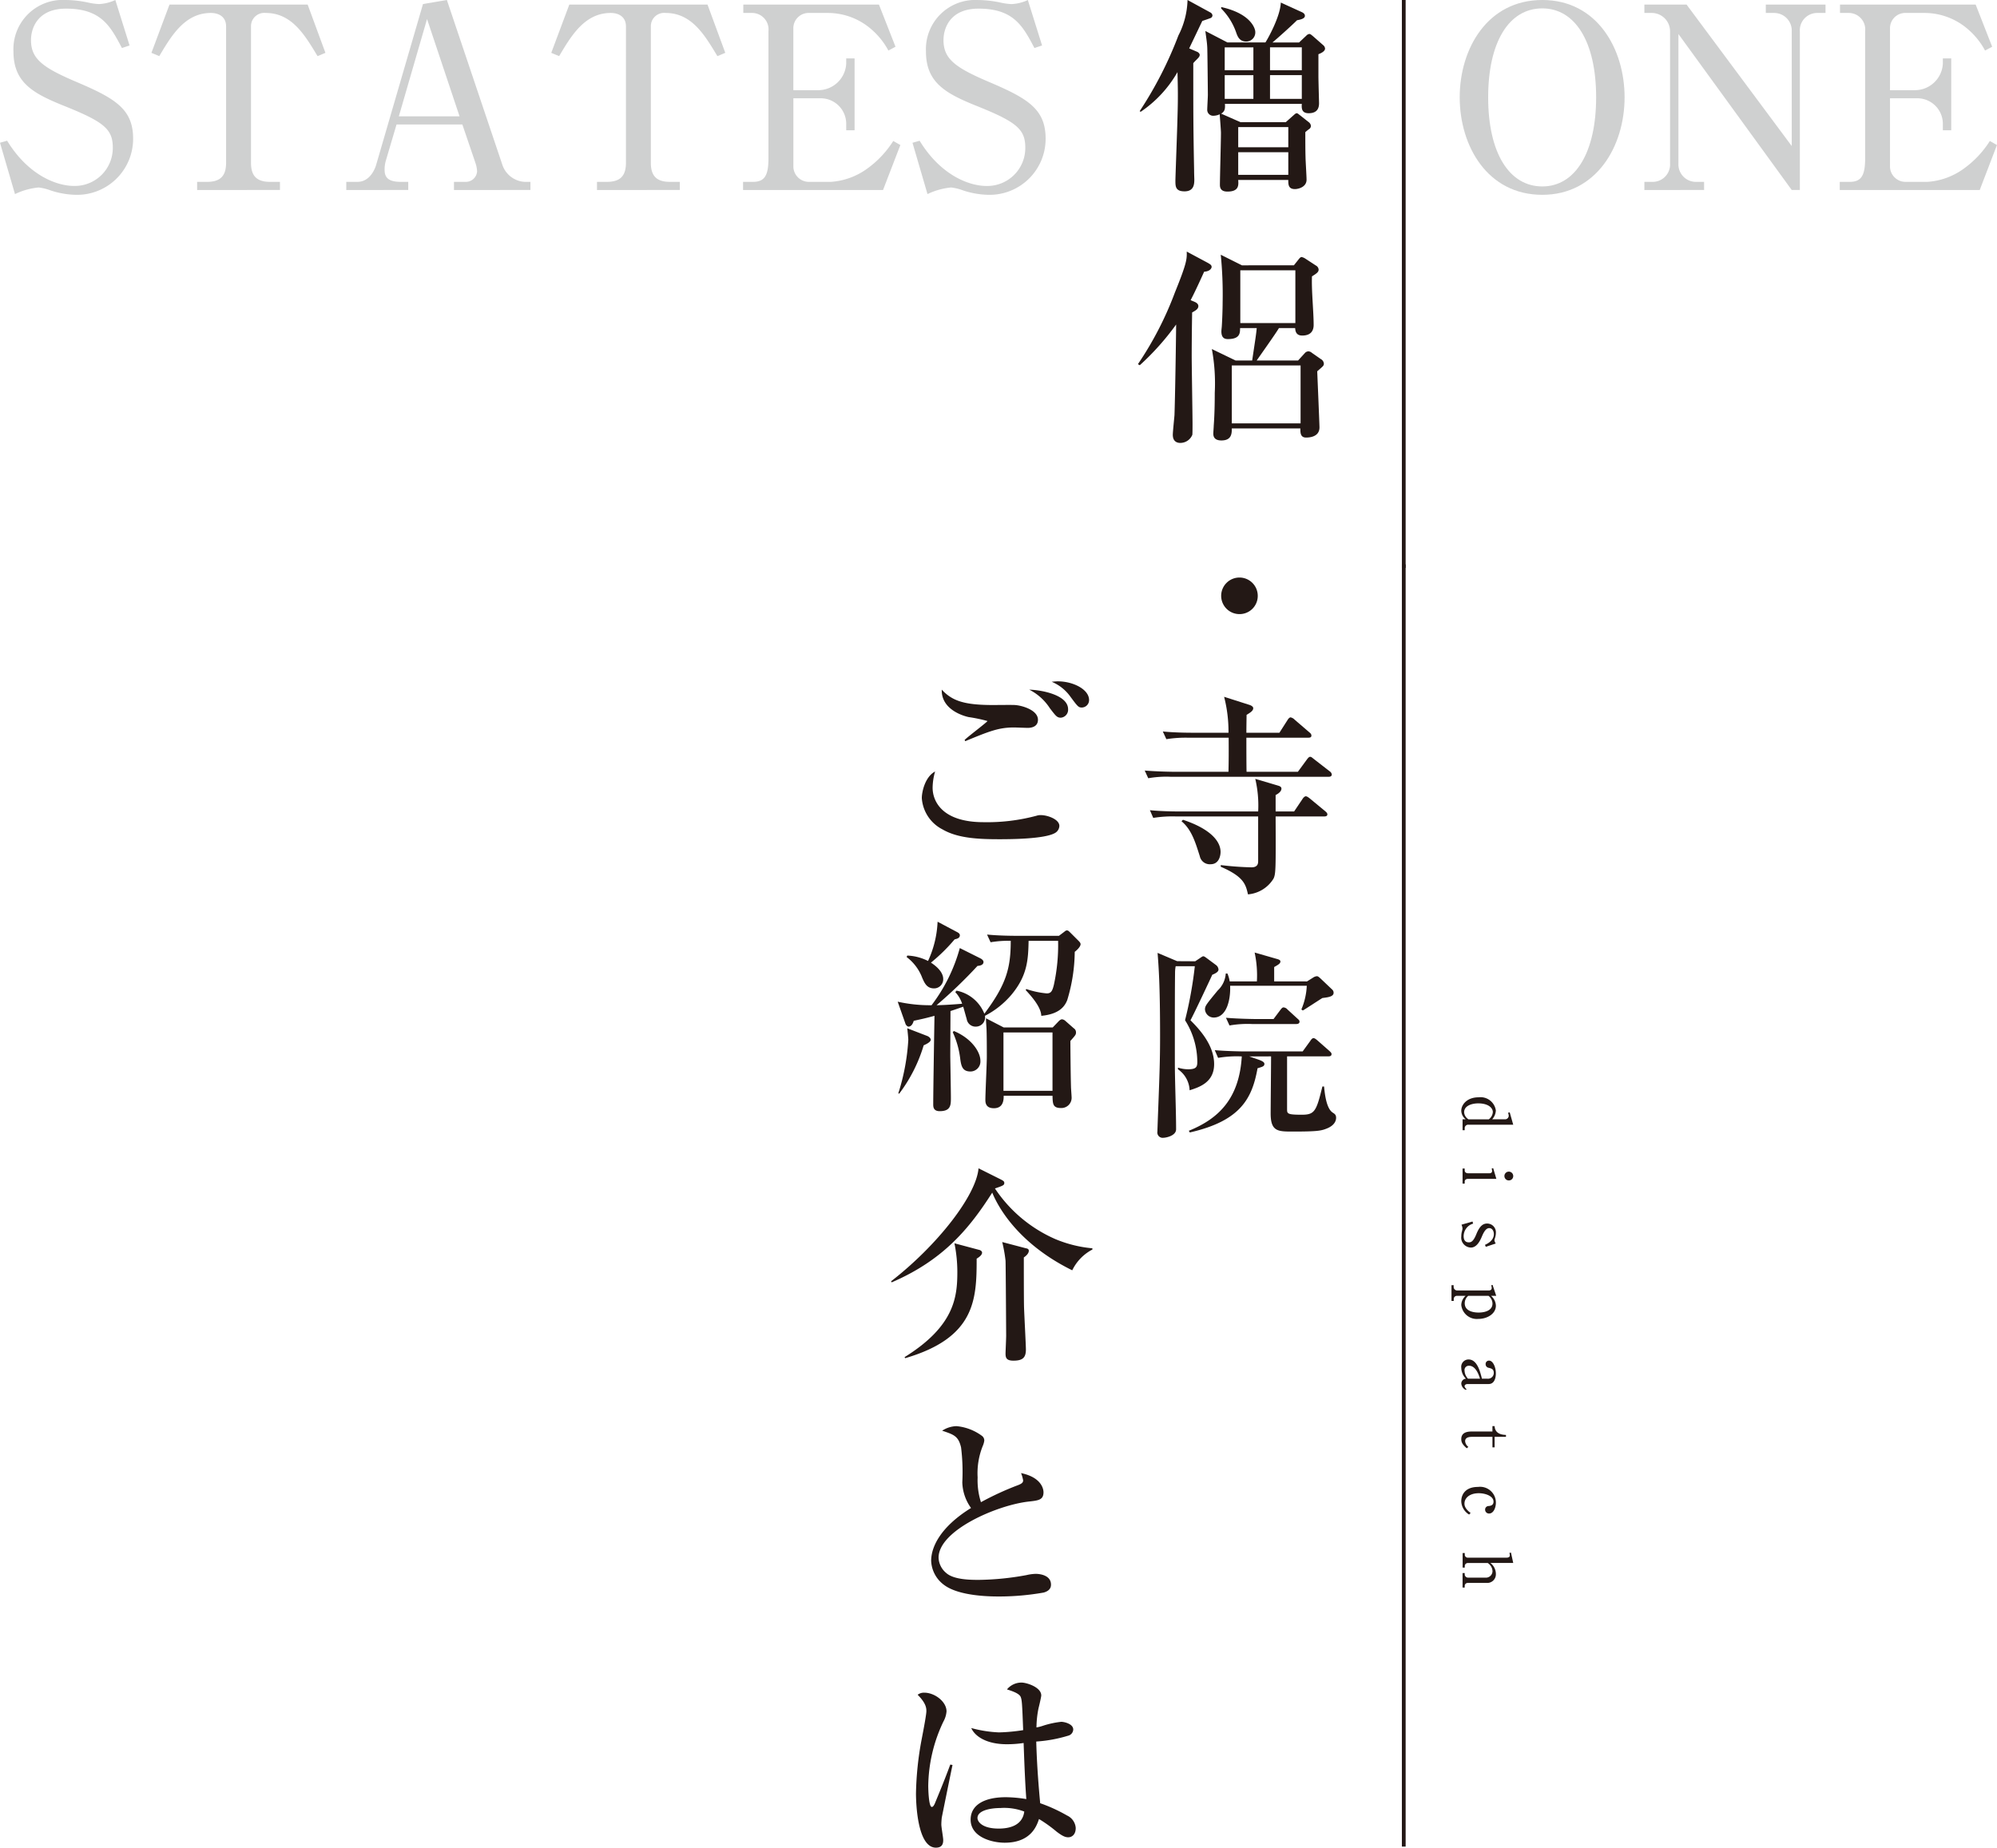 <svg xmlns="http://www.w3.org/2000/svg" width="265.436" height="245.642" viewBox="0 0 265.436 245.642"><g transform="translate(-41.472 -57.063)"><g transform="translate(0 -31.359)"><path d="M58.694,94.467l-1.014.338c-1.519-2.871-2.735-5.235-7.428-5.235-3.816,0-4.66,2.635-4.66,4.188,0,2.533,1.621,3.68,6.145,5.6,5.065,2.161,7.43,3.579,7.43,7.5a7.449,7.449,0,0,1-7.666,7.463,11.33,11.33,0,0,1-3.276-.574,6.74,6.74,0,0,0-1.62-.4,9.237,9.237,0,0,0-3.14.878L41.472,107.4l.946-.27c2.87,4.693,6.685,6.011,8.881,6.011a5.049,5.049,0,0,0,5.166-5.1c0-2.4-1.148-3.377-6.044-5.37-4.323-1.722-7.16-3.106-7.16-7.395a6.544,6.544,0,0,1,6.889-6.855,14.744,14.744,0,0,1,3.175.372,8.4,8.4,0,0,0,1.283.169,5.654,5.654,0,0,0,2.194-.541Z" fill="#cfd0d0"/><path d="M82.364,89.03l2.363,6.416-1.047.439c-1.687-2.8-3.41-5.74-6.887-5.74a1.765,1.765,0,0,0-1.959,1.789v18.133c0,1.756.776,2.533,2.532,2.533h1.317v1.081H67.675V112.6h1.317c1.756,0,2.532-.777,2.532-2.533V91.934c0-1.215-.878-1.789-2.025-1.789-3.445,0-5.235,3.005-6.856,5.74L61.6,95.446l2.4-6.416Z" fill="#cfd0d0"/><path d="M94.18,104.969l-1.418,4.795a4.078,4.078,0,0,0-.169,1.215c0,.946.373,1.621,2.162,1.621h.979v1.081H87.5V112.6H88.98c1.689,0,2.364-1.789,2.5-2.3l6.214-21.341,3.174-.541,7.4,21.983A3.326,3.326,0,0,0,111.2,112.6h.776v1.081H101.812V112.6h1.621a1.5,1.5,0,0,0,1.452-1.384,4.07,4.07,0,0,0-.236-1.182l-1.723-5.065Zm8.375-1.081L98.233,90.955l-3.748,12.933Z" fill="#cfd0d0"/><path d="M135.511,89.03l2.364,6.416-1.047.439c-1.688-2.8-3.41-5.74-6.888-5.74a1.765,1.765,0,0,0-1.959,1.789v18.133c0,1.756.777,2.533,2.532,2.533h1.318v1.081H120.822V112.6h1.317c1.756,0,2.533-.777,2.533-2.533V91.934c0-1.215-.878-1.789-2.026-1.789-3.444,0-5.234,3.005-6.855,5.74l-1.047-.439,2.4-6.416Z" fill="#cfd0d0"/><path d="M158.843,113.681H140.237V112.6h1.317c1.553,0,2.06-.844,2.06-3.141V92.576a2.193,2.193,0,0,0-2.263-2.431h-1.08V89.03H158.3l2.2,5.606-.946.506a9.879,9.879,0,0,0-2.2-2.769,8.786,8.786,0,0,0-5.807-2.228h-2.5a2.029,2.029,0,0,0-2.126,2.093v8.172H150.2a3.719,3.719,0,0,0,3.748-3.512v-.709h1.114v9.556h-1.114V104.8a3.392,3.392,0,0,0-3.242-3.309h-3.781v9.151a2.065,2.065,0,0,0,2.126,1.958h2.837a9.223,9.223,0,0,0,4.8-1.722,13.164,13.164,0,0,0,3.512-3.714l.945.54Z" fill="#cfd0d0"/><path d="M179.981,94.467l-1.014.338c-1.519-2.871-2.735-5.235-7.428-5.235-3.816,0-4.66,2.635-4.66,4.188,0,2.533,1.621,3.68,6.145,5.6,5.066,2.161,7.43,3.579,7.43,7.5a7.449,7.449,0,0,1-7.666,7.463,11.331,11.331,0,0,1-3.276-.574,6.74,6.74,0,0,0-1.62-.4,9.237,9.237,0,0,0-3.14.878l-1.993-6.821.946-.27c2.87,4.693,6.685,6.011,8.881,6.011a5.048,5.048,0,0,0,5.166-5.1c0-2.4-1.148-3.377-6.044-5.37-4.323-1.722-7.159-3.106-7.159-7.395a6.543,6.543,0,0,1,6.888-6.855,14.744,14.744,0,0,1,3.175.372,8.4,8.4,0,0,0,1.283.169,5.659,5.659,0,0,0,2.195-.541Z" fill="#cfd0d0"/><path d="M257.408,101.355c0,6.518-3.748,12.967-10.941,12.967-7.26,0-10.974-6.449-10.974-12.967,0-6.449,3.681-12.933,10.974-12.933C253.795,88.422,257.408,94.973,257.408,101.355Zm-18.133,0c0,7.463,2.836,11.853,7.192,11.853,4.423,0,7.159-4.559,7.159-11.853,0-7.4-2.8-11.818-7.159-11.818C242.009,89.537,239.275,94.062,239.275,101.355Z" fill="#cfd0d0"/><path d="M265.645,89.03l13.981,18.809V92.609a2.341,2.341,0,0,0-2.3-2.464h-1.148V89.03h7.936v1.115h-1.081a2.307,2.307,0,0,0-2.33,2.464v21.072h-1.08L264.565,92.947v17.188a2.323,2.323,0,0,0,2.33,2.465h1.08v1.081H260.04V112.6h1.081a2.308,2.308,0,0,0,2.33-2.465V92.609a2.431,2.431,0,0,0-2.432-2.464h-.979V89.03Z" fill="#cfd0d0"/><path d="M304.612,113.681H286.006V112.6h1.317c1.553,0,2.06-.844,2.06-3.141V92.576a2.193,2.193,0,0,0-2.263-2.431h-1.08V89.03h18.031l2.195,5.606-.945.506a9.88,9.88,0,0,0-2.2-2.769,8.787,8.787,0,0,0-5.808-2.228h-2.5a2.029,2.029,0,0,0-2.127,2.093v8.172h3.275a3.72,3.72,0,0,0,3.749-3.512v-.709h1.114v9.556h-1.114V104.8a3.393,3.393,0,0,0-3.243-3.309h-3.781v9.151a2.066,2.066,0,0,0,2.127,1.958h2.837a9.226,9.226,0,0,0,4.795-1.722,13.194,13.194,0,0,0,3.512-3.714l.945.54Z" fill="#cfd0d0"/></g><g transform="translate(-3)"><path d="M205.435,59.438c-.166.083-.938.332-1.16.415-.276.58-1.491,3.121-1.739,3.646l1.1.469c.055.028.3.194.3.386,0,.222-.166.387-.414.636-.166.166-.276.276-.442.469,0,6.85,0,8.4.11,14.2,0,.553.028,1.16.028,1.243,0,.608-.028,1.6-1.3,1.6-1.214,0-1.214-.663-1.214-1.436,0-.415.249-7.043.276-8.369.083-2.761.055-3.839,0-6.048a15.811,15.811,0,0,1-4.889,5.275l-.137-.083A51.1,51.1,0,0,0,201.1,61.786a10.892,10.892,0,0,0,1.215-4.723l3.038,1.658a.52.52,0,0,1,.277.386A.4.4,0,0,1,205.435,59.438Zm14.279,4.834v2.955c0,.58.083,3.48.083,3.535,0,.552-.138,1.354-1.381,1.354-.994,0-.939-.746-.911-1.243H207.286c.027.524.055.966-.5,1.3l2.568,1.132h6.021l.994-.884c.249-.221.332-.3.47-.3s.276.165.442.276l1.187.939a.713.713,0,0,1,.248.469.521.521,0,0,1-.193.387,5.544,5.544,0,0,0-.552.442c0,.829,0,2.4.028,3.287,0,.441.137,2.54.137,3.038,0,.966-1.076,1.242-1.546,1.242-.883,0-.883-.607-.883-1.215h-6.657c.055.69.111,1.547-1.436,1.547-.718,0-.994-.332-.994-.884,0-.967.138-5.828.138-6.933,0-.331-.138-2.043-.166-2.458a2.091,2.091,0,0,1-.829.194.783.783,0,0,1-.828-.829c0-.276.083-1.657.083-1.961,0-.137-.055-6.075-.083-6.324-.027-.663-.166-1.437-.248-2.154l2.927,1.519h5.055c.3-.442,1.988-3.453,2.044-5.3l2.789,1.271c.359.165.414.358.414.5,0,.414-.774.524-1.049.58-.857.856-2.79,2.568-3.26,2.955h3.535l.967-.912a.686.686,0,0,1,.414-.221c.111,0,.276.138.47.3l1.353,1.188a.663.663,0,0,1,.249.442C220.6,63.94,219.907,64.189,219.714,64.272Zm-9.583-1.685c-.912,0-1.161-.663-1.354-1.215a8.415,8.415,0,0,0-1.988-3.176V58c4.115.912,4.529,3.011,4.529,3.26A1.212,1.212,0,0,1,210.131,62.587Zm.938.773h-3.811V66.4h3.811Zm0,3.7h-3.811V70.21h3.811Zm4.641,6.9h-6.657v2.679h6.657Zm0,3.342h-6.657v3.01h6.657Zm1.795-13.948h-4.226V66.4h4.226Zm0,3.7h-4.226V70.21h4.226Z" fill="#231815"/><path d="M203.254,97.195c.22.083.5.276.5.553,0,.386-.331.579-.828.856-.056,3.4-.056,5.5-.056,5.772,0,1.436.11,7.788.11,9.086,0,.249,0,1.243-.027,1.409a1.731,1.731,0,0,1-1.6,1.077c-.248,0-.994-.055-.994-1.077,0-.414.194-2.237.222-2.624.082-2.375.193-9.142.221-12.041a34.75,34.75,0,0,1-4.833,5.413l-.249-.139a45.006,45.006,0,0,0,4.916-9.528c1.6-3.949,1.6-4.447,1.574-5.441L204.994,92c.331.193.524.3.524.552,0,.111-.137.58-.994.635-.911,2.017-1.353,2.928-1.795,3.784Zm13.2-4.861.636-.8c.11-.138.248-.3.386-.3a1.407,1.407,0,0,1,.469.194l1.437.939a.666.666,0,0,1,.359.525c0,.331-.221.5-.884.911-.083,1.8.221,4.667.221,6.463,0,.552-.194,1.408-1.519,1.408-.884,0-.912-.69-.939-.994h-2.154c-.415.718-2.542,3.7-2.956,4.308h5.5l.883-.966a.666.666,0,0,1,.5-.249.748.748,0,0,1,.443.193l1.187.829a.758.758,0,0,1,.414.607c0,.277-.083.332-.883,1.022.027.664.3,7.071.3,7.457,0,1.354-1.519,1.354-1.795,1.354-.773,0-.746-.718-.746-1.215H208.2c0,.635,0,1.6-1.381,1.6-.967,0-1.077-.552-1.077-.911,0-.193.056-.856.056-1.049.11-1.464.137-2.928.137-4.392a24.91,24.91,0,0,0-.386-5.8l3.148,1.519h2.21c.47-3.121.524-3.452.607-4.308H209.3c0,.69-.027,1.464-1.628,1.464-.443,0-.857-.166-.857-1.022,0-.194.056-.58.056-.691.054-.8.11-2.292.11-3.148a53.249,53.249,0,0,0-.249-6.352l2.817,1.408ZM208.2,105.646v7.706h9.142v-7.706ZM209.33,93v7.015h7.318V93Z" fill="#231815"/><path d="M209.219,138.707a2.431,2.431,0,1,1,2.43-2.431A2.416,2.416,0,0,1,209.219,138.707Z" fill="#231815"/><path d="M221.067,160.334H200.078a13.9,13.9,0,0,0-2.984.193l-.469-1.022c1.685.139,3.645.166,3.95.166h7.181c.054-1.961.027-4,.027-4.529h-5.3a16.1,16.1,0,0,0-2.982.193l-.47-1.022c1.685.166,3.646.166,3.949.166h4.779a18.442,18.442,0,0,0-.581-4.778l3.37,1.077c.166.055.5.194.5.442,0,.359-.442.608-.884.884,0,.221-.027,1.6-.027,2.375h4.391l1.077-1.685c.082-.138.248-.359.414-.359a1.019,1.019,0,0,1,.525.3l1.961,1.685c.166.138.276.248.276.442,0,.248-.221.276-.414.276h-8.23c0,.746,0,3.977.027,4.529h6.822l1.215-1.657c.11-.138.249-.331.414-.331.139,0,.193.055.5.3l2.1,1.63a.6.6,0,0,1,.275.414C221.481,160.307,221.233,160.334,221.067,160.334Zm-.607,5.275h-6.435c.027,6.877.027,7.623-.276,8.258a4.412,4.412,0,0,1-3.4,2.1c-.3-1.325-.551-2.347-3.618-3.673v-.221a40.565,40.565,0,0,0,4.088.3c.884,0,.884-.579.884-.855v-5.911H200.74a15.973,15.973,0,0,0-2.982.194l-.443-1.022c1.686.165,3.618.165,3.922.165h10.468a15.461,15.461,0,0,0-.387-4.336l3.065.911c.167.056.415.139.415.387,0,.415-.5.718-.773.857v2.181h2.458l1.132-1.684c.083-.138.276-.332.414-.332s.276.083.525.277l2.072,1.712c.11.11.276.221.276.414C220.9,165.582,220.653,165.609,220.46,165.609Zm-15.079,6.352a1.351,1.351,0,0,1-1.437-1.077c-.553-1.712-1.05-3.507-2.431-4.639l.194-.194c3.591,1.188,5,2.817,5,4.281C206.706,170.8,206.512,171.961,205.381,171.961Z" fill="#231815"/><path d="M203.337,184.862l.58-.387c.358-.248.414-.276.5-.276.054,0,.11,0,.414.221l1.3.966a.808.808,0,0,1,.3.58c0,.359-.58.58-.828.691-.055.138-2.43,5.22-2.9,6.048,1.077,1.077,3.148,3.232,3.148,5.828,0,2.43-1.961,3.066-3.258,3.48a3.563,3.563,0,0,0-1.547-2.79V199a4.515,4.515,0,0,0,1.353.221c1.133,0,1.216-.359,1.216-1.022a10.439,10.439,0,0,0-1.63-5.5,53.429,53.429,0,0,0,1.3-7.181H200.74a4.681,4.681,0,0,0-.083.912c-.027,2.6-.027,3.507-.027,11.9,0,2.458.166,6.408.166,8.866,0,.884-1.381,1.132-1.685,1.132a.71.71,0,0,1-.8-.828c0-.111.028-.8.055-1.63.249-6.435.3-8.065.3-11.157,0-6.795-.194-9.17-.331-10.965l2.6,1.1Zm7.18,12.649,1.271.442c.607.221.745.386.745.552,0,.331-.275.387-.911.58-.718,3.977-2.209,6.988-9,8.534l-.138-.221c4.032-1.629,6.711-4.336,7.043-9.887a14.854,14.854,0,0,0-3.148.193l-.443-1.022c1.685.138,3.618.166,3.922.166h7.761l1.022-1.409c.082-.138.248-.358.414-.358.194,0,.387.193.525.3l1.6,1.409c.166.165.277.249.277.414,0,.276-.248.3-.442.3h-5.468v7.015c0,.608.027.745,1.961.745,1.712,0,1.933-.469,2.734-3.755h.221c.11,1.132.331,2.955,1.16,3.48.248.165.441.275.441.69,0,.359-.193.994-1.215,1.409-.746.3-1.187.414-4.529.414-1.988,0-2.955,0-2.955-2.4,0-1.16.055-6.352.055-7.429v-.166Zm7.678-9.97.8-.5a1.1,1.1,0,0,1,.5-.193c.139,0,.221.055.47.276l1.6,1.52a.557.557,0,0,1,.166.414c0,.552-.911.607-1.491.69-.414.249-2.21,1.437-2.6,1.657l-.193-.138a9.118,9.118,0,0,0,.719-3.148H207.976c.083,1.739-.414,4.225-2.181,4.225a1.172,1.172,0,0,1-1.161-1.077c0-.469.166-.663,1.685-2.513a3.414,3.414,0,0,0,1.077-2.265h.221a4.268,4.268,0,0,1,.3,1.05h3.618a14.489,14.489,0,0,0-.3-3.839l3.065.883c.277.083.36.194.36.3,0,.277-.249.415-.828.746v1.906Zm-4.446,5,.911-1.216c.166-.22.276-.331.414-.331a.766.766,0,0,1,.525.276l1.326,1.215c.193.166.276.249.276.414,0,.249-.249.305-.414.305h-5.911a13.9,13.9,0,0,0-2.983.193l-.469-1.022c1.684.138,3.645.166,3.95.166Z" fill="#231815"/></g><path d="M0,0V170.467" transform="translate(228.056 132.096)" fill="#231815"/><path d="M.25,170.467h-.5V0h.5Z" transform="translate(228.056 132.096)" fill="#231815"/><path d="M.25,75.5h-.5V0h.5Z" transform="translate(228.056 57.063)" fill="#231815"/><path d="M242.137,204.941l.469,1.648h-5.951a.461.461,0,0,0-.495.4v.333h-.288v-1.45h.414a1.507,1.507,0,0,1-.585-1.134c0-.819.765-1.791,2.3-1.791a2.055,2.055,0,0,1,2.295,1.755,1.926,1.926,0,0,1-.486,1.17h1.674a.479.479,0,0,0,.522-.468,1.491,1.491,0,0,0-.081-.4Zm-2.781.936a1.311,1.311,0,0,0,.54-.972c0-.549-.612-1.152-1.944-1.152-.757,0-1.873.27-1.873,1.188a1.208,1.208,0,0,0,.585.936Z" fill="#231815"/><path d="M239.941,212.366l.423,1.422H236.6c-.233,0-.44.117-.44.369v.261h-.288v-2h.288v.252c0,.3.27.379.477.379h2.773c.233,0,.388-.081.388-.315a1.3,1.3,0,0,0-.055-.316ZM242.03,214a.586.586,0,1,1,.576-.585A.576.576,0,0,1,242.03,214Z" fill="#231815"/><path d="M238.96,222.825l-.108-.262c.279-.135,1.179-.531,1.179-1.44,0-.306-.153-.783-.621-.783-.414,0-.712.5-.964,1.1-.332.811-.783,1.485-1.477,1.485a1.329,1.329,0,0,1-1.268-1.485,2.5,2.5,0,0,1,.054-.531,4.811,4.811,0,0,0,.108-.477,1.283,1.283,0,0,0-.136-.549l1.468-.423.081.279a1.75,1.75,0,0,0-1.26,1.656c0,.432.144.837.694.837.3,0,.6-.126.99-1.08.468-1.171.945-1.422,1.439-1.422a1.16,1.16,0,0,1,1.162,1.233,2.159,2.159,0,0,1-.126.711,1.939,1.939,0,0,0-.072.261,1.094,1.094,0,0,0,.18.45Z" fill="#231815"/><path d="M239.86,227.891l.486,1.449h-.693a1.793,1.793,0,0,1,.648,1.314c0,1.054-1.117,1.756-2.34,1.756a2.077,2.077,0,0,1-2.26-1.855,1.7,1.7,0,0,1,.576-1.215H235.1a.419.419,0,0,0-.4.423v.261H234.4v-2.1h.287v.243a.473.473,0,0,0,.414.459h4.259c.216,0,.388-.09.388-.342a2.1,2.1,0,0,0-.064-.351Zm-3.232,1.449a1.273,1.273,0,0,0-.468.991c0,1.224,1.566,1.233,1.872,1.233.252,0,1.818-.027,1.818-1.207a1.36,1.36,0,0,0-.53-1.017Z" fill="#231815"/><path d="M236.322,241.851a.994.994,0,0,1-.621-.846.669.669,0,0,1,.621-.649,2.075,2.075,0,0,1-.621-1.449.975.975,0,0,1,.963-1.107c1.135,0,1.53,1.548,1.782,2.556h.712a.767.767,0,0,0,.864-.756c0-.513-.288-.594-.684-.693a.477.477,0,0,1-.4-.486.44.44,0,0,1,.459-.468c.513,0,.9.864.9,1.7,0,.595-.189,1.414-.955,1.414h-2.772c-.378,0-.433.216-.433.288a.61.61,0,0,0,.262.387Zm1.872-1.495c-.135-.423-.539-1.719-1.458-1.719a.567.567,0,0,0-.6.648,1.64,1.64,0,0,0,.459,1.071Z" fill="#231815"/><path d="M237.159,248.087c-.378,0-.945.054-.945.585a1.068,1.068,0,0,0,.432.757l-.216.179c-.558-.485-.729-.792-.729-1.215,0-.972.927-1.017,1.475-1.017h2.666v-.711h.288c.063,1.107,1.126,1.152,1.512,1.17v.252H240.13v1.4h-.288v-1.4Z" fill="#231815"/><path d="M236.745,258.42a2.139,2.139,0,0,1-1.044-1.774c0-.873.531-1.9,2.224-1.9a2.1,2.1,0,0,1,2.376,2.08c0,.7-.315,1.458-.91,1.458a.513.513,0,0,1-.521-.513.469.469,0,0,1,.476-.486c.19-.018.64-.063.64-.577,0-.765-1.107-1.125-1.954-1.125-1.26,0-1.908.666-1.908,1.377,0,.136,0,.658.819,1.243Z" fill="#231815"/><path d="M242.606,264.854h-3.034a1.872,1.872,0,0,1,.729,1.485,1.146,1.146,0,0,1-1.215,1.171h-2.538a.389.389,0,0,0-.388.378v.234h-.288V266.2h.288v.207a.444.444,0,0,0,.45.4H238.9a.879.879,0,0,0,.953-.856,1.356,1.356,0,0,0-.638-1.089h-2.647a.4.4,0,0,0-.4.369v.235h-.288v-1.927h.288v.243a.393.393,0,0,0,.414.369h5.141c.134,0,.432-.027.432-.3a1.714,1.714,0,0,0-.055-.333l.208-.036Z" fill="#231815"/><g transform="translate(-3)"><path d="M184.7,167.808c-1.381.8-5.883.828-7.374.828-2.734,0-5.524-.11-7.567-1.3a5.063,5.063,0,0,1-2.762-4.17c0-.8.414-2.817,1.767-3.535a8.019,8.019,0,0,0-.331,2.154c0,1.878,1.353,4.585,6.766,4.585a25.27,25.27,0,0,0,7.043-.856,1.7,1.7,0,0,1,.58-.083c.884,0,2.458.552,2.458,1.436A1.132,1.132,0,0,1,184.7,167.808Zm-3.618-13.975c-.3,0-1.574-.055-1.823-.055-2.043,0-3.287.5-6.49,1.823l-.083-.166c.442-.442,3.038-2.4,3.038-2.514a20.626,20.626,0,0,0-2.513-.525c-.248-.055-3.646-.8-3.563-3.645,1.408,1.519,3.038,2.044,6.85,2.044.441,0,2.458-.028,2.872,0,.939.055,3.065.663,3.065,1.961C182.434,153.722,181.5,153.833,181.081,153.833Zm4.391-1.354c-.5,0-.663-.22-1.464-1.27a7.018,7.018,0,0,0-2.734-2.458c1.8.055,5.165.746,5.165,2.6A1.059,1.059,0,0,1,185.472,152.479Zm2.79-1.353c-.442,0-.552-.138-1.492-1.408a5.8,5.8,0,0,0-2.512-2.016c.331-.028.551-.056.828-.056,1.988,0,4.142,1.05,4.142,2.486A.984.984,0,0,1,188.262,151.126Z" fill="#231815"/><path d="M187.323,183.607a22.626,22.626,0,0,1-.994,6.408c-.332.856-1.077,1.878-3.452,2.1-.029-1.243-1.492-2.789-2.072-3.425l.082-.138a11.437,11.437,0,0,0,2.707.58c.553,0,.747-.249.967-1.188a24.78,24.78,0,0,0,.552-5.8h-3.921c-.056,2.458-.139,4.612-2.293,7.181a11.651,11.651,0,0,1-3.508,2.789,1.228,1.228,0,0,1-1.215,1.436,1.186,1.186,0,0,1-1.214-1.022c-.083-.248-.387-1.408-.47-1.629-.193.082-1.326.469-1.685.58,0,.938-.027,5.082-.027,5.938,0,.331.082,4.695.082,5.579,0,.966,0,1.795-1.491,1.795-.857,0-.857-.608-.857-.912,0-1.85.139-10.08.166-11.765-1.3.359-1.878.469-2.761.663-.056.221-.249.773-.691.773-.166,0-.359-.249-.386-.331l-1.05-2.983a19.74,19.74,0,0,0,4.5.47,22.234,22.234,0,0,0,3.756-7.6l2.762,1.381c.248.138.386.3.386.47,0,.414-.5.5-.8.524a62,62,0,0,1-5.44,5.221c.3,0,1.464-.028,3.4-.194a4.077,4.077,0,0,0-.912-1.547l.166-.193a5.023,5.023,0,0,1,3.7,3.066c2.927-3.9,3.507-6.076,3.507-9.694a14.335,14.335,0,0,0-2.679.193l-.469-1.022c1.684.166,3.645.166,3.95.166h5.606l.552-.415c.332-.248.359-.3.5-.3.166,0,.222.055.5.331l1.023,1.022c.137.138.3.3.3.469C188.1,182.945,187.571,183.414,187.323,183.607Zm-20.078,12.429a20.213,20.213,0,0,1-3.26,6.435l-.11-.055a28.928,28.928,0,0,0,1.326-7.1c0-.249-.11-1.326-.139-1.547l2.652,1.022c.276.11.469.332.469.5C168.183,195.622,167.493,195.925,167.245,196.036Zm4.114-14.086a23.5,23.5,0,0,1-3.148,3.093c1.353.884,1.63,1.686,1.63,2.155a1.212,1.212,0,0,1-1.215,1.27c-.967,0-1.271-.718-1.575-1.408a6.219,6.219,0,0,0-2.072-2.762l.083-.194a6.609,6.609,0,0,1,2.762.719,13.782,13.782,0,0,0,1.27-5.22l2.6,1.381c.165.082.359.221.359.414C172.05,181.785,171.691,181.868,171.359,181.95Zm2.127,17.566c-1.05,0-1.243-.636-1.381-1.685a11.876,11.876,0,0,0-.994-3.535l.138-.166c2.4.995,3.535,2.817,3.535,3.95A1.332,1.332,0,0,1,173.486,199.516Zm13.257-4.06c0,.138.027,4.17.083,6.1,0,.22.083,1.214.083,1.408a1.36,1.36,0,0,1-1.409,1.408c-1.1,0-1.1-.552-1.132-1.629h-6.49c0,.469,0,1.657-1.3,1.657-1.05,0-1.133-.69-1.133-1.105,0-.883.193-4.861.193-5.689,0-.8,0-3.342-.055-4.005-.055-.8-.055-.911-.055-1.16l2.348,1.216H184.4l.691-.719c.276-.3.414-.359.552-.359a.792.792,0,0,1,.387.166l1.16,1.022a.635.635,0,0,1,.3.552C187.489,194.627,187.406,194.71,186.743,195.456Zm-2.375-1.133H177.85v7.761h6.518Z" fill="#231815"/><path d="M186.992,225.948c-7.567-3.728-10.054-8.893-10.634-10.329-3.065,4.806-6.517,8.976-13.367,11.931l-.083-.138c6.159-4.778,11.324-11.406,11.628-15.024l3.038,1.519c.248.138.387.221.387.414,0,.3-.111.359-1.244.746a18.557,18.557,0,0,0,7.982,6.711,16.531,16.531,0,0,0,4.972,1.243v.166A6.091,6.091,0,0,0,186.992,225.948ZM174.287,224.4c0,5.413-.165,10.5-9.5,13.229l-.082-.138c6.628-4.115,7.014-7.982,7.014-11.324a19.189,19.189,0,0,0-.386-3.811l3.314.884c.138.028.36.166.36.359C175.006,223.932,174.591,224.208,174.287,224.4Zm6.269-.166c0,1.353,0,5.634.028,6.629.028.911.249,5.081.249,5.606,0,1.077-.414,1.491-1.658,1.491-.966,0-1.049-.414-1.049-.966,0-.249.083-1.961.083-2.348,0-.055-.055-9.556-.083-9.97a19.034,19.034,0,0,0-.442-2.486l3.149.829c.166.027.386.083.386.331C181.219,223.767,180.722,224.125,180.556,224.236Z" fill="#231815"/><path d="M183.208,268.787a34.2,34.2,0,0,1-5.91.525c-1,0-5.276,0-7.32-1.519a4.18,4.18,0,0,1-1.739-3.231c0-1.768,1.159-4.447,5.3-7.016a6.09,6.09,0,0,1-1.16-3.424,26.562,26.562,0,0,0-.166-4.64c-.36-1.492-.939-1.685-2.513-2.21a3.668,3.668,0,0,1,1.9-.607,6.725,6.725,0,0,1,3.4,1.3.765.765,0,0,1,.3.635,2.741,2.741,0,0,1-.221.746,9.714,9.714,0,0,0-.663,4.142,9.539,9.539,0,0,0,.442,3.287,39.124,39.124,0,0,1,5-2.293c.387-.165.607-.3.607-.607a4.855,4.855,0,0,0-.276-.967c2.9.608,2.983,2.321,2.983,2.541,0,1.022-.663,1.1-1.961,1.243-4.225.47-11.986,3.839-11.986,7.457a2.76,2.76,0,0,0,1.022,2.044c1.022.911,3.314.911,4.336.911a36.943,36.943,0,0,0,6.325-.635,5.985,5.985,0,0,1,1.242-.166c.249,0,2.017.055,2.017,1.436C184.175,268.483,183.484,268.7,183.208,268.787Z" fill="#231815"/><path d="M169.647,298.728c-.027.275-.055.607-.055.911,0,.331.249,1.74.249,2.016,0,.331,0,1.05-.967,1.05-2.458,0-2.652-5.883-2.652-7.209a42.277,42.277,0,0,1,.746-7.153c.332-1.713.635-3.37.635-3.784,0-.359,0-1.022-1.16-2.182a1.366,1.366,0,0,1,.884-.276c1.381,0,2.955,1.188,2.955,2.486a3.328,3.328,0,0,1-.414,1.353,20.344,20.344,0,0,0-2.016,8.561c0,.36.055,2.79.469,2.79.111,0,.222-.055.415-.469.11-.3,1.132-2.679,2.044-5.165l.3.055C171.055,291.768,169.647,298.7,169.647,298.728Zm16.848,2.6c-.415,0-.774-.137-1.574-.745a18.616,18.616,0,0,0-2.348-1.685c-.276.8-.995,3.149-4.558,3.149-1.712,0-4.529-.746-4.529-3.066,0-1.989,1.878-2.983,4.668-2.983a17.4,17.4,0,0,1,2.733.249c-.137-1.906-.22-3.618-.358-7.457a14.644,14.644,0,0,1-2.237.165c-2.652,0-4.226-1.021-4.723-2.154a16.3,16.3,0,0,0,3.7.58,24.194,24.194,0,0,0,3.2-.3c-.137-3.59-.165-4-.331-4.419-.193-.469-1.187-.8-1.823-.994a2.492,2.492,0,0,1,1.934-.911c.663,0,2.624.607,2.624,1.712,0,.193-.3,1.464-.36,1.685a13.274,13.274,0,0,0-.276,2.568,5.974,5.974,0,0,0,.939-.248,12.029,12.029,0,0,1,2.348-.5c.414,0,1.6.276,1.6,1.022a.885.885,0,0,1-.691.828,18.662,18.662,0,0,1-4.225.773c.083,3.259.359,6.463.524,8.2a20.839,20.839,0,0,1,3.563,1.629,1.979,1.979,0,0,1,1.16,1.658C187.461,301.02,186.881,301.323,186.495,301.323Zm-8.977-3.894c-1.518,0-3.121.359-3.121,1.326,0,.5.636,1.409,2.818,1.409,1.243,0,3.148-.3,3.4-2.265A7.489,7.489,0,0,0,177.518,297.429Z" fill="#231815"/></g></g></svg>